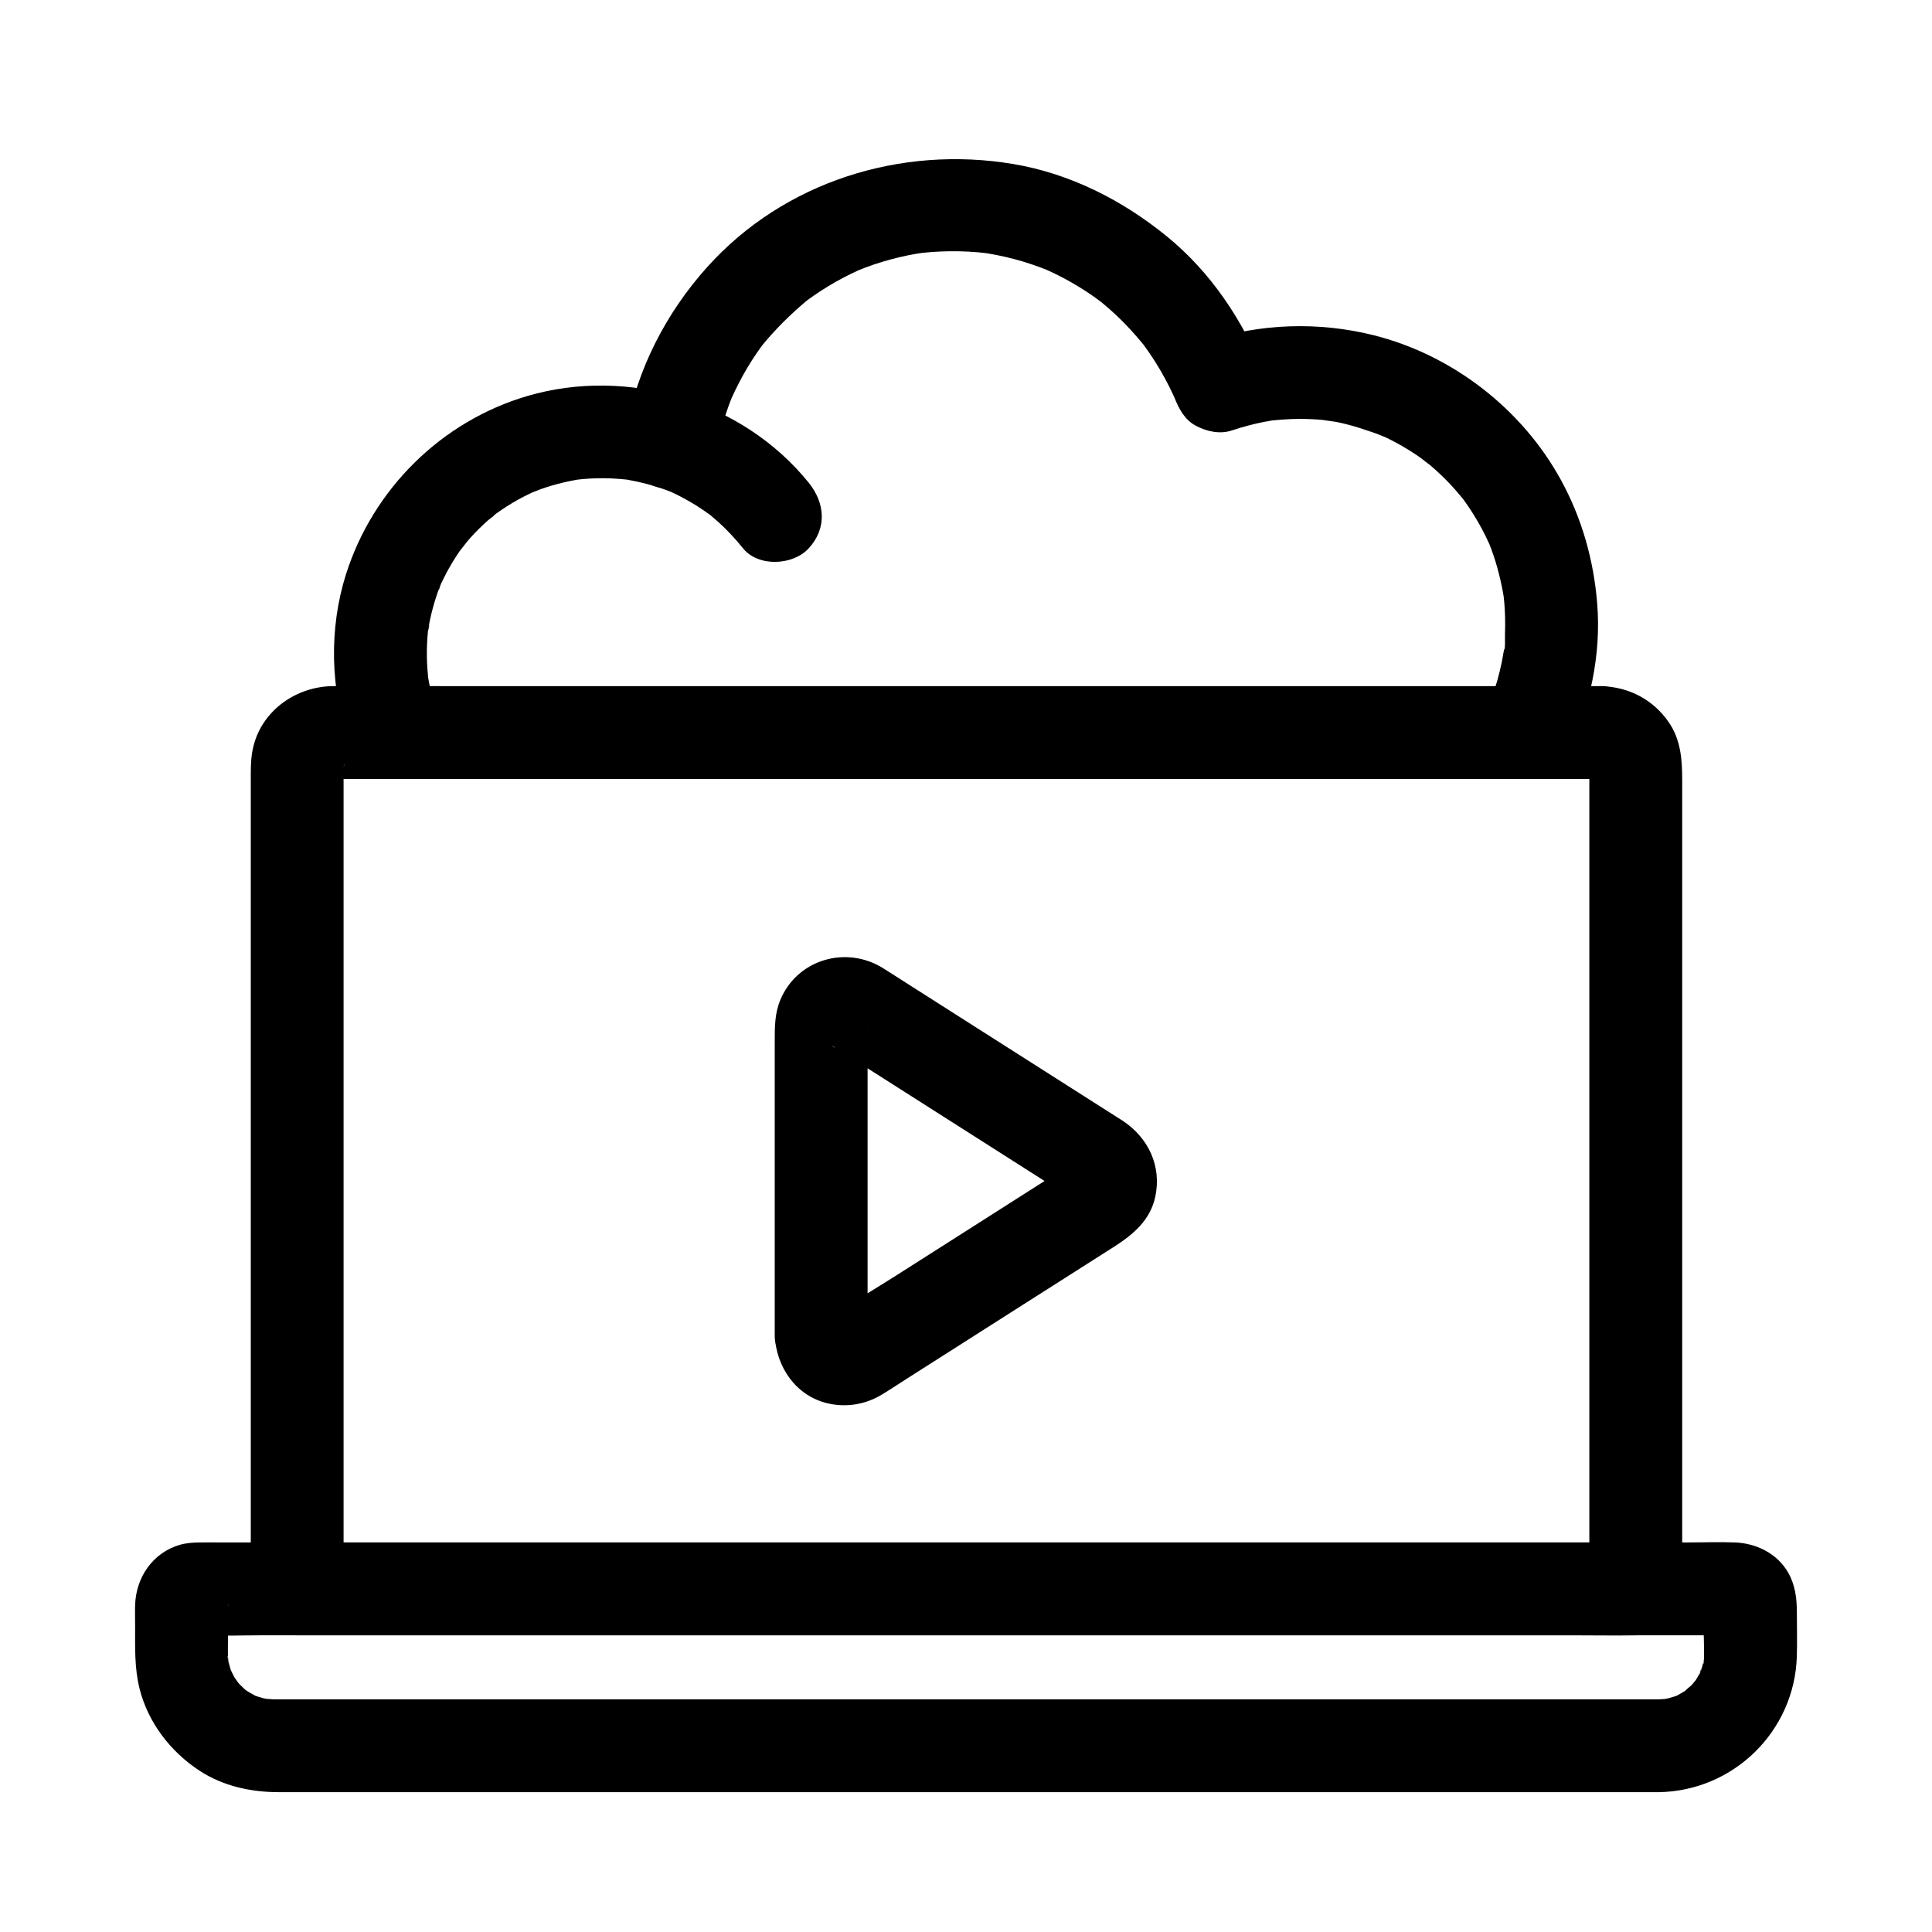 <?xml version="1.0" encoding="UTF-8"?>
<!-- Uploaded to: SVG Repo, www.svgrepo.com, Generator: SVG Repo Mixer Tools -->
<svg fill="#000000" width="800px" height="800px" version="1.1" viewBox="144 144 512 512" xmlns="http://www.w3.org/2000/svg">
 <g>
  <path d="m568.49 325.83h-24.078-60.449-79.137-80.137-63.449c-9.691 0-19.391-0.117-29.082 0-9.445 0.113-18.324 6.137-20.875 15.469-0.719 2.629-0.824 5.18-0.824 7.832v16.922 68.578 79.406 48.656 2.383c0 6.648 5.637 12.301 12.301 12.301h9.461 25.75 38.297 46.52 50.953 51.438 48.191 40.527 29.156c4.609 0 9.23 0.078 13.84 0 0.203-0.004 0.402 0 0.605 0 6.648 0 12.301-5.637 12.301-12.301v-42.043-46.301-48.414-39.711-24.133-13.75c0-5.34-0.352-10.598-3.492-15.219-4.121-6.059-10.523-9.41-17.816-9.676-6.438-0.238-12.59 5.828-12.301 12.301 0.309 6.867 5.402 12.047 12.301 12.301 2.031 0.074-1.18-0.203-1.297-0.223 1.789 0.301-0.887-0.375-1.117-0.621 0.004 0.004 0.977 0.602 1.105 0.613-1.324-0.133-2.019-1.805-1.023-0.738 1.316 1.41-0.742-0.914-0.738-1.023 0 0.016 0.512 0.996 0.613 1.105-1.199-1.332-0.922-2.418-0.621-1.117-0.734-3.172-0.188-2.262-0.223-1.289-0.027 0.711 0 1.43 0 2.141v12.562 26.152 39.828 43.277 50.602 41.469 1.906c4.102-4.102 8.199-8.199 12.301-12.301h-9.461-25.75-38.297-46.52-50.953-51.438-48.191-40.527-29.156c-4.609 0-9.234-0.121-13.84 0-0.203 0.004-0.402 0-0.605 0 4.102 4.102 8.199 8.199 12.301 12.301v-34.324-75.359-74.805-24.492-6.695c0-0.562-0.004-1.129 0-1.691 0.008-1.031 0.566-2.648-0.223 0.762 0.535-2.316-1.586 2.523-0.328 0.539 0.797-1.258 0.133 0.426-0.832 0.934 0.145-0.152 0.289-0.309 0.43-0.461 0.934-0.844 0.594-0.602-1.016 0.73 0.137-0.012 1.098-0.605 1.113-0.617-0.578 0.262-1.156 0.52-1.734 0.781 1.273-0.305 0.828-0.277-1.332 0.082l0.676-0.023h0.047c0.23 0.008 0.461 0 0.691 0 1.227-0.008 2.453 0 3.68 0h15.773 57.5 77.137 80.418 65.91 33.988 1.531c6.434 0 12.598-5.656 12.301-12.301-0.293-6.672-5.398-12.305-12.293-12.305z"/>
  <path d="m583.52 594.34h-12.695-34.004-49.188-58.25-61.191-57.789-48.75-33.344-8.98c-0.742 0-1.48 0.004-2.223 0-0.176 0-0.348 0.004-0.523 0h-0.09c-0.629-0.008-4.023-0.32-1.738-0.02 2.227 0.293-0.371-0.125-0.957-0.273-0.848-0.211-1.656-0.5-2.484-0.766-1.953-0.629 2.539 1.332 0.289 0.078-0.84-0.469-1.676-0.918-2.477-1.453-0.336-0.227-0.688-0.555-1.039-0.734 0.168 0.086 2.328 2.035 1.012 0.723-0.523-0.523-1.086-1-1.598-1.539-0.289-0.305-0.539-0.668-0.852-0.941-0.879-0.777 0.949 1.289 0.93 1.254-0.434-0.828-1.105-1.574-1.578-2.391-0.246-0.426-1.535-3.258-0.668-1.109 0.816 2.027-0.113-0.402-0.281-0.953-0.258-0.836-0.445-1.684-0.637-2.539-0.211-0.938 0.066-1.902 0.141 1.301-0.012-0.445-0.086-0.895-0.109-1.34-0.09-1.633-0.039-3.281-0.039-4.918v-7.082c0-0.703 0.09-1.48 0-2.176-0.016-0.113 0.027-0.242 0-0.352 0.305 1.133-1.16 4.176-1.824 5.094-0.547 0.793-1.242 1.441-2.086 1.934-1.449 0.41-2.902 0.82-4.352 1.23 0.23 0.059 0.539-0.008 0.773 0 5.606 0.223 11.27 0 16.879 0h35.434 48.988 57.566 61.168 59.793 53.445 42.121 25.758c1.742 0 3.547 0.133 5.289 0 0.137-0.012 0.293 0.027 0.426 0 0.02-0.004 0.043 0.004 0.059 0h0.004c-0.727-0.203-1.449-0.41-2.176-0.613-1.473-0.113-2.695-0.715-3.664-1.805-1.391-1.391-2.547-4.504-2.418-5.75-0.395 3.887 0 8.004 0 11.91 0 0.387 0.004 0.777 0 1.164-0.004 0.246 0.062 2.637-0.148 2.699-0.133 0.043 0.504-2.848 0.199-1.625-0.105 0.426-0.168 0.863-0.27 1.289-0.176 0.738-0.383 1.473-0.629 2.191-0.129 0.379-0.352 0.816-0.449 1.215 0.66-2.773 0.949-2.055 0.453-1.18-0.418 0.742-0.793 1.504-1.254 2.227-0.27 0.43-1.812 2.676-0.516 0.824 1.266-1.805-0.32 0.273-0.707 0.668-0.547 0.559-1.434 1.09-1.863 1.723 0.09-0.129 2.57-1.793 0.98-0.762-0.355 0.23-0.699 0.48-1.059 0.707-0.633 0.398-1.289 0.742-1.941 1.105-2.406 1.352 2.184-0.68 0.289-0.078-0.828 0.266-1.641 0.555-2.484 0.766-1.246 0.312-3.68 0.23 0.02 0.145-0.891 0.023-1.789 0.141-2.691 0.152-6.43 0.09-12.602 5.594-12.301 12.301 0.297 6.59 5.406 12.395 12.301 12.301 19.844-0.273 36.066-16.117 36.66-35.988 0.117-3.894 0.008-7.801 0.008-11.699 0-3.668-0.43-7.191-2.293-10.48-2.863-5.043-8.414-7.797-14.07-8.012-4.281-0.164-8.602 0-12.887 0h-33.141-47.902-57.773-62.207-61.125-55.062-43.93-27.281c-1.91 0-3.824-0.031-5.734 0-1.742 0.027-3.484 0.145-5.18 0.645-7.144 2.113-11.551 8.605-11.793 15.898-0.062 1.883 0 3.777 0 5.66 0 5.551-0.191 11.078 1.172 16.527 2.258 9.039 8.258 16.785 15.996 21.824 6.203 4.035 13.562 5.621 20.871 5.621h20.801 40.805 54.078 61.305 61.602 55.91 43.34 24.629 3.199c6.434 0 12.598-5.656 12.301-12.301-0.297-6.66-5.402-12.297-12.297-12.297z"/>
  <path d="m373.92 497.96v-52.164-27.039c0-0.785 0.113-1.668 0-2.445-0.004-0.02 0.008-0.309 0-0.312 0.18 0.02-0.773 3.324-0.18 1.461-0.926 2.902-1.051 2.219-0.516 1.375-0.41 0.535-0.82 1.074-1.23 1.609 0.656-0.609 0.527-0.527-0.395 0.246-0.973 0.699-1.078 0.82-0.312 0.367-2.027 0.758-2.57 1.016-1.633 0.773 1.453-0.438-3.488 0.152-1.316 0.281-1.191-0.07-3.062-0.137-3.949-1.031 0.141 0.141 0.414 0.219 0.578 0.332 0.176 0.121 0.363 0.234 0.547 0.348 0.883 0.551 1.754 1.117 2.633 1.676 17.508 11.148 35.02 22.297 52.527 33.445 2.566 1.633 5.133 3.269 7.699 4.902 0.234 0.148 0.473 0.348 0.727 0.461 0.059 0.027 0.105 0.078 0.164 0.105-0.945-0.469-2.066-1.734-2.613-2.703 0.926 1.641-0.445-1.34-0.461-1.379 0.773 2.035-0.129-2.797-0.129-1.293s0.902-3.328 0.129-1.293c0.016-0.035 1.387-3.019 0.461-1.379 0.543-0.965 1.633-2.231 2.621-2.707-0.062 0.031-0.113 0.082-0.172 0.109-2.07 0.957-4.031 2.566-5.949 3.789-4.051 2.578-8.105 5.16-12.156 7.742-9.871 6.285-19.742 12.57-29.617 18.859-5.453 3.473-11.105 6.75-16.41 10.449-0.164 0.113-0.438 0.191-0.578 0.332 0.605-0.266 1.211-0.535 1.82-0.801 2.231-0.191 2.848-0.266 1.848-0.223-1.488-0.043 3.019 0.699 1.598 0.27-1.371-0.414 2.793 1.781 1.145 0.504 0.031 0.023 2.43 2.191 1.195 0.879 2.055 2.18 1.418 2.004 0.941 1.117 0.27 0.621 0.535 1.246 0.805 1.867-0.289-1.242-0.23-0.754 0.18 1.469-0.309-6.418-5.438-12.609-12.301-12.301-6.398 0.285-12.629 5.418-12.301 12.301 0.402 8.348 5.617 15.992 14.066 17.953 4.898 1.137 9.938 0.297 14.242-2.285 2.297-1.379 4.527-2.883 6.789-4.32 9.816-6.25 19.633-12.5 29.449-18.754 8.453-5.383 16.91-10.766 25.363-16.148 5.062-3.223 9.613-7.027 10.941-13.297 1.699-8.023-1.789-15.477-8.484-19.988-0.52-0.352-1.062-0.676-1.59-1.012-18.09-11.52-36.184-23.039-54.273-34.559-2.602-1.656-5.191-3.336-7.805-4.969-9.75-6.094-22.68-2.356-27.188 8.324-1.562 3.703-1.516 7.352-1.516 11.23v12.75 63.66 1.418c0 6.434 5.656 12.598 12.301 12.301 6.668-0.301 12.305-5.406 12.305-12.305z"/>
  <path d="m333.65 264.58c0.527-3.012 1.211-5.988 2.086-8.918 0.418-1.395 0.875-2.773 1.371-4.144 0.266-0.734 0.543-1.461 0.832-2.184 0.988-2.481-0.898 1.965-0.074 0.176 1.293-2.812 2.688-5.562 4.285-8.219 0.738-1.223 1.508-2.426 2.312-3.606 0.371-0.543 0.75-1.082 1.133-1.617 0.191-0.266 0.391-0.531 0.582-0.797 1.395-1.938-1.426 1.766-0.527 0.66 3.769-4.633 7.891-8.719 12.48-12.531 1.008-0.836-1.332 1.012-1.191 0.914 0.359-0.246 0.703-0.527 1.055-0.785 0.531-0.391 1.066-0.77 1.605-1.145 1.262-0.875 2.555-1.715 3.867-2.512 2.641-1.602 5.379-3.047 8.199-4.316 0.305-0.137 0.609-0.266 0.914-0.402 1.211-0.551-1.566 0.648-1.402 0.594 0.734-0.25 1.449-0.578 2.176-0.852 1.465-0.547 2.949-1.047 4.449-1.504 2.922-0.887 5.898-1.594 8.906-2.121 0.52-0.09 3.391-0.492 1.078-0.199-2.207 0.281 0.254-0.02 0.762-0.074 1.617-0.172 3.238-0.289 4.863-0.355 3.25-0.133 6.512-0.062 9.754 0.215 0.84 0.074 1.68 0.18 2.519 0.262 1.371 0.133-1.613-0.238-1.484-0.207 0.441 0.117 0.973 0.145 1.418 0.219 1.641 0.27 3.273 0.59 4.891 0.965 3.082 0.715 6.121 1.625 9.09 2.723 0.656 0.242 1.301 0.504 1.953 0.754 1.465 0.551-2.438-1.074-1.012-0.438 0.316 0.141 0.637 0.277 0.953 0.422 1.473 0.664 2.926 1.375 4.356 2.133 2.738 1.453 5.391 3.074 7.93 4.848 0.75 0.523 1.48 1.078 2.223 1.613 1.07 0.773-1.234-0.969-1.129-0.875 0.34 0.305 0.719 0.57 1.07 0.859 1.414 1.16 2.785 2.367 4.113 3.625 2.492 2.363 4.781 4.902 6.965 7.551 0.254 0.305 1.023 1.32-0.113-0.164-1.273-1.664 0.004 0.02 0.281 0.398 0.473 0.648 0.938 1.301 1.391 1.961 1.039 1.516 2.023 3.066 2.949 4.652 0.871 1.492 1.691 3.012 2.461 4.562 0.359 0.727 0.707 1.457 1.043 2.191 0.191 0.422 0.375 0.848 0.566 1.27 0.609 1.348-1.234-3-0.305-0.688 1.184 2.949 2.688 5.785 5.652 7.352 2.844 1.5 6.328 2.285 9.477 1.238 2.828-0.938 5.695-1.719 8.621-2.289 0.738-0.145 1.488-0.246 2.227-0.391 1.883-0.371-3.117 0.301-0.113 0.016 1.684-0.16 3.359-0.305 5.047-0.363 2.383-0.082 4.769-0.039 7.148 0.129 1.133 0.082 2.258 0.23 3.387 0.328-4.332-0.375 0.328 0.094 1.383 0.301 4.379 0.855 8.445 2.324 12.633 3.809-3.91-1.387-0.242-0.062 0.633 0.363 0.973 0.473 1.938 0.969 2.887 1.488 1.895 1.035 3.734 2.164 5.519 3.379 0.883 0.602 1.719 1.309 2.621 1.879-3.379-2.141-0.254-0.172 0.527 0.492 1.719 1.457 3.363 3.004 4.926 4.625 1.418 1.473 2.734 3.019 4.035 4.594 1.555 1.883-1.762-2.438-0.352-0.445 0.25 0.352 0.508 0.695 0.758 1.047 0.746 1.055 1.465 2.129 2.148 3.227 1.09 1.742 2.098 3.531 3.019 5.367 0.441 0.875 0.84 1.762 1.262 2.644 1.062 2.234-1.102-2.848-0.215-0.535 0.234 0.613 0.48 1.219 0.707 1.836 1.535 4.168 2.598 8.461 3.316 12.84 0.414 2.523-0.316-3.144-0.082-0.59 0.062 0.676 0.141 1.352 0.199 2.031 0.102 1.254 0.168 2.512 0.199 3.769 0.039 1.469 0.027 2.938-0.031 4.402-0.051 1.316 0.191 4.051-0.414 5.266 0.789-1.582 0.309-1.938 0.082-0.684-0.18 0.992-0.34 1.988-0.543 2.977-0.316 1.539-0.688 3.066-1.113 4.582-0.461 1.637-0.98 3.254-1.566 4.848-0.195 0.527-0.406 1.051-0.602 1.578-0.508 1.246-0.418 1.043 0.266-0.605-0.227 0.512-0.457 1.023-0.695 1.527-1.422 3.07-2.172 6.098-1.238 9.477 0.785 2.852 2.992 5.945 5.652 7.352 5.43 2.867 13.941 1.82 16.828-4.414 5.805-12.527 8.91-26.219 7.777-40.078-0.938-11.5-4.047-22.512-9.598-32.656-10.328-18.879-28.863-33.199-49.746-38.395-14.41-3.586-29.926-3.137-44.031 1.547 5.043 2.863 10.086 5.727 15.129 8.59-5.637-14.035-14.113-26.824-25.941-36.426-11.742-9.535-25.547-16.531-40.562-19.055-29.727-4.992-60.734 4.641-81.086 27.297-10.902 12.133-18.672 27.152-21.496 43.27-0.586 3.332-0.527 6.461 1.238 9.477 1.492 2.551 4.418 4.984 7.352 5.652 5.977 1.371 13.938-1.805 15.125-8.582z"/>
  <path d="m260.36 334.46c-1.082-2.965-1.961-5.988-2.57-9.09-0.113-0.57-0.207-1.141-0.312-1.715-0.551-2.988 0.238 2.836-0.031-0.207-0.156-1.773-0.293-3.543-0.32-5.328-0.035-2.348 0.066-4.699 0.309-7.039 0.109-1.062 0.805-2.973-0.102 0.598 0.105-0.418 0.141-0.898 0.215-1.32 0.227-1.309 0.5-2.609 0.816-3.902 0.547-2.234 1.227-4.434 2.031-6.582 0.188-0.504 0.43-1.004 0.59-1.52-1.004 3.223-0.77 1.742-0.344 0.852 0.559-1.168 1.105-2.34 1.719-3.481 1.062-1.988 2.238-3.91 3.523-5.766 0.625-0.898 3.113-3.496 0.371-0.602 0.875-0.926 1.633-1.984 2.488-2.93 1.434-1.582 2.953-3.082 4.551-4.5 0.793-0.703 1.688-1.328 2.453-2.059-2.57 2.457-1.25 0.953-0.445 0.371 0.52-0.379 1.047-0.746 1.578-1.105 1.957-1.324 3.992-2.531 6.09-3.613 0.961-0.492 1.941-0.941 2.918-1.398 1.77-0.832-1.031 0.445-1.145 0.477 0.824-0.23 1.629-0.641 2.438-0.93 2.066-0.734 4.172-1.352 6.309-1.848 1.078-0.25 2.168-0.473 3.258-0.66 0.895-0.156 3.332-0.348-0.617 0.039 0.672-0.066 1.34-0.156 2.016-0.219 2.566-0.238 5.144-0.305 7.719-0.207 1.488 0.055 2.961 0.211 4.445 0.336 1.883 0.16-3.082-0.586-0.215-0.012 1 0.199 2.004 0.363 3 0.586 1.691 0.375 3.359 0.824 5.012 1.348 0.641 0.203 1.277 0.414 1.914 0.641 0.496 0.176 0.992 0.359 1.484 0.551 0.98 0.395 0.98 0.387-0.008-0.027-0.246-0.105-0.496-0.211-0.742-0.316 0.48 0.207 0.961 0.422 1.434 0.645 0.828 0.387 1.648 0.793 2.461 1.219 1.387 0.727 2.738 1.504 4.062 2.34 1.32 0.832 2.582 1.738 3.852 2.644 1.414 1.012-2.344-1.984-0.348-0.246 0.684 0.594 1.387 1.168 2.059 1.773 2.406 2.172 4.609 4.539 6.644 7.059 4.059 5.027 13.227 4.539 17.395 0 4.902-5.34 4.332-12.031 0-17.395-17.508-21.68-47.898-30.797-74.555-22.977-22.758 6.676-40.875 24.617-48.047 47.176-4.574 14.391-4.238 30.711 0.926 44.883 2.195 6.027 8.453 10.75 15.129 8.59 5.926-1.918 10.953-8.66 8.594-15.133z"/>
 </g>
</svg>